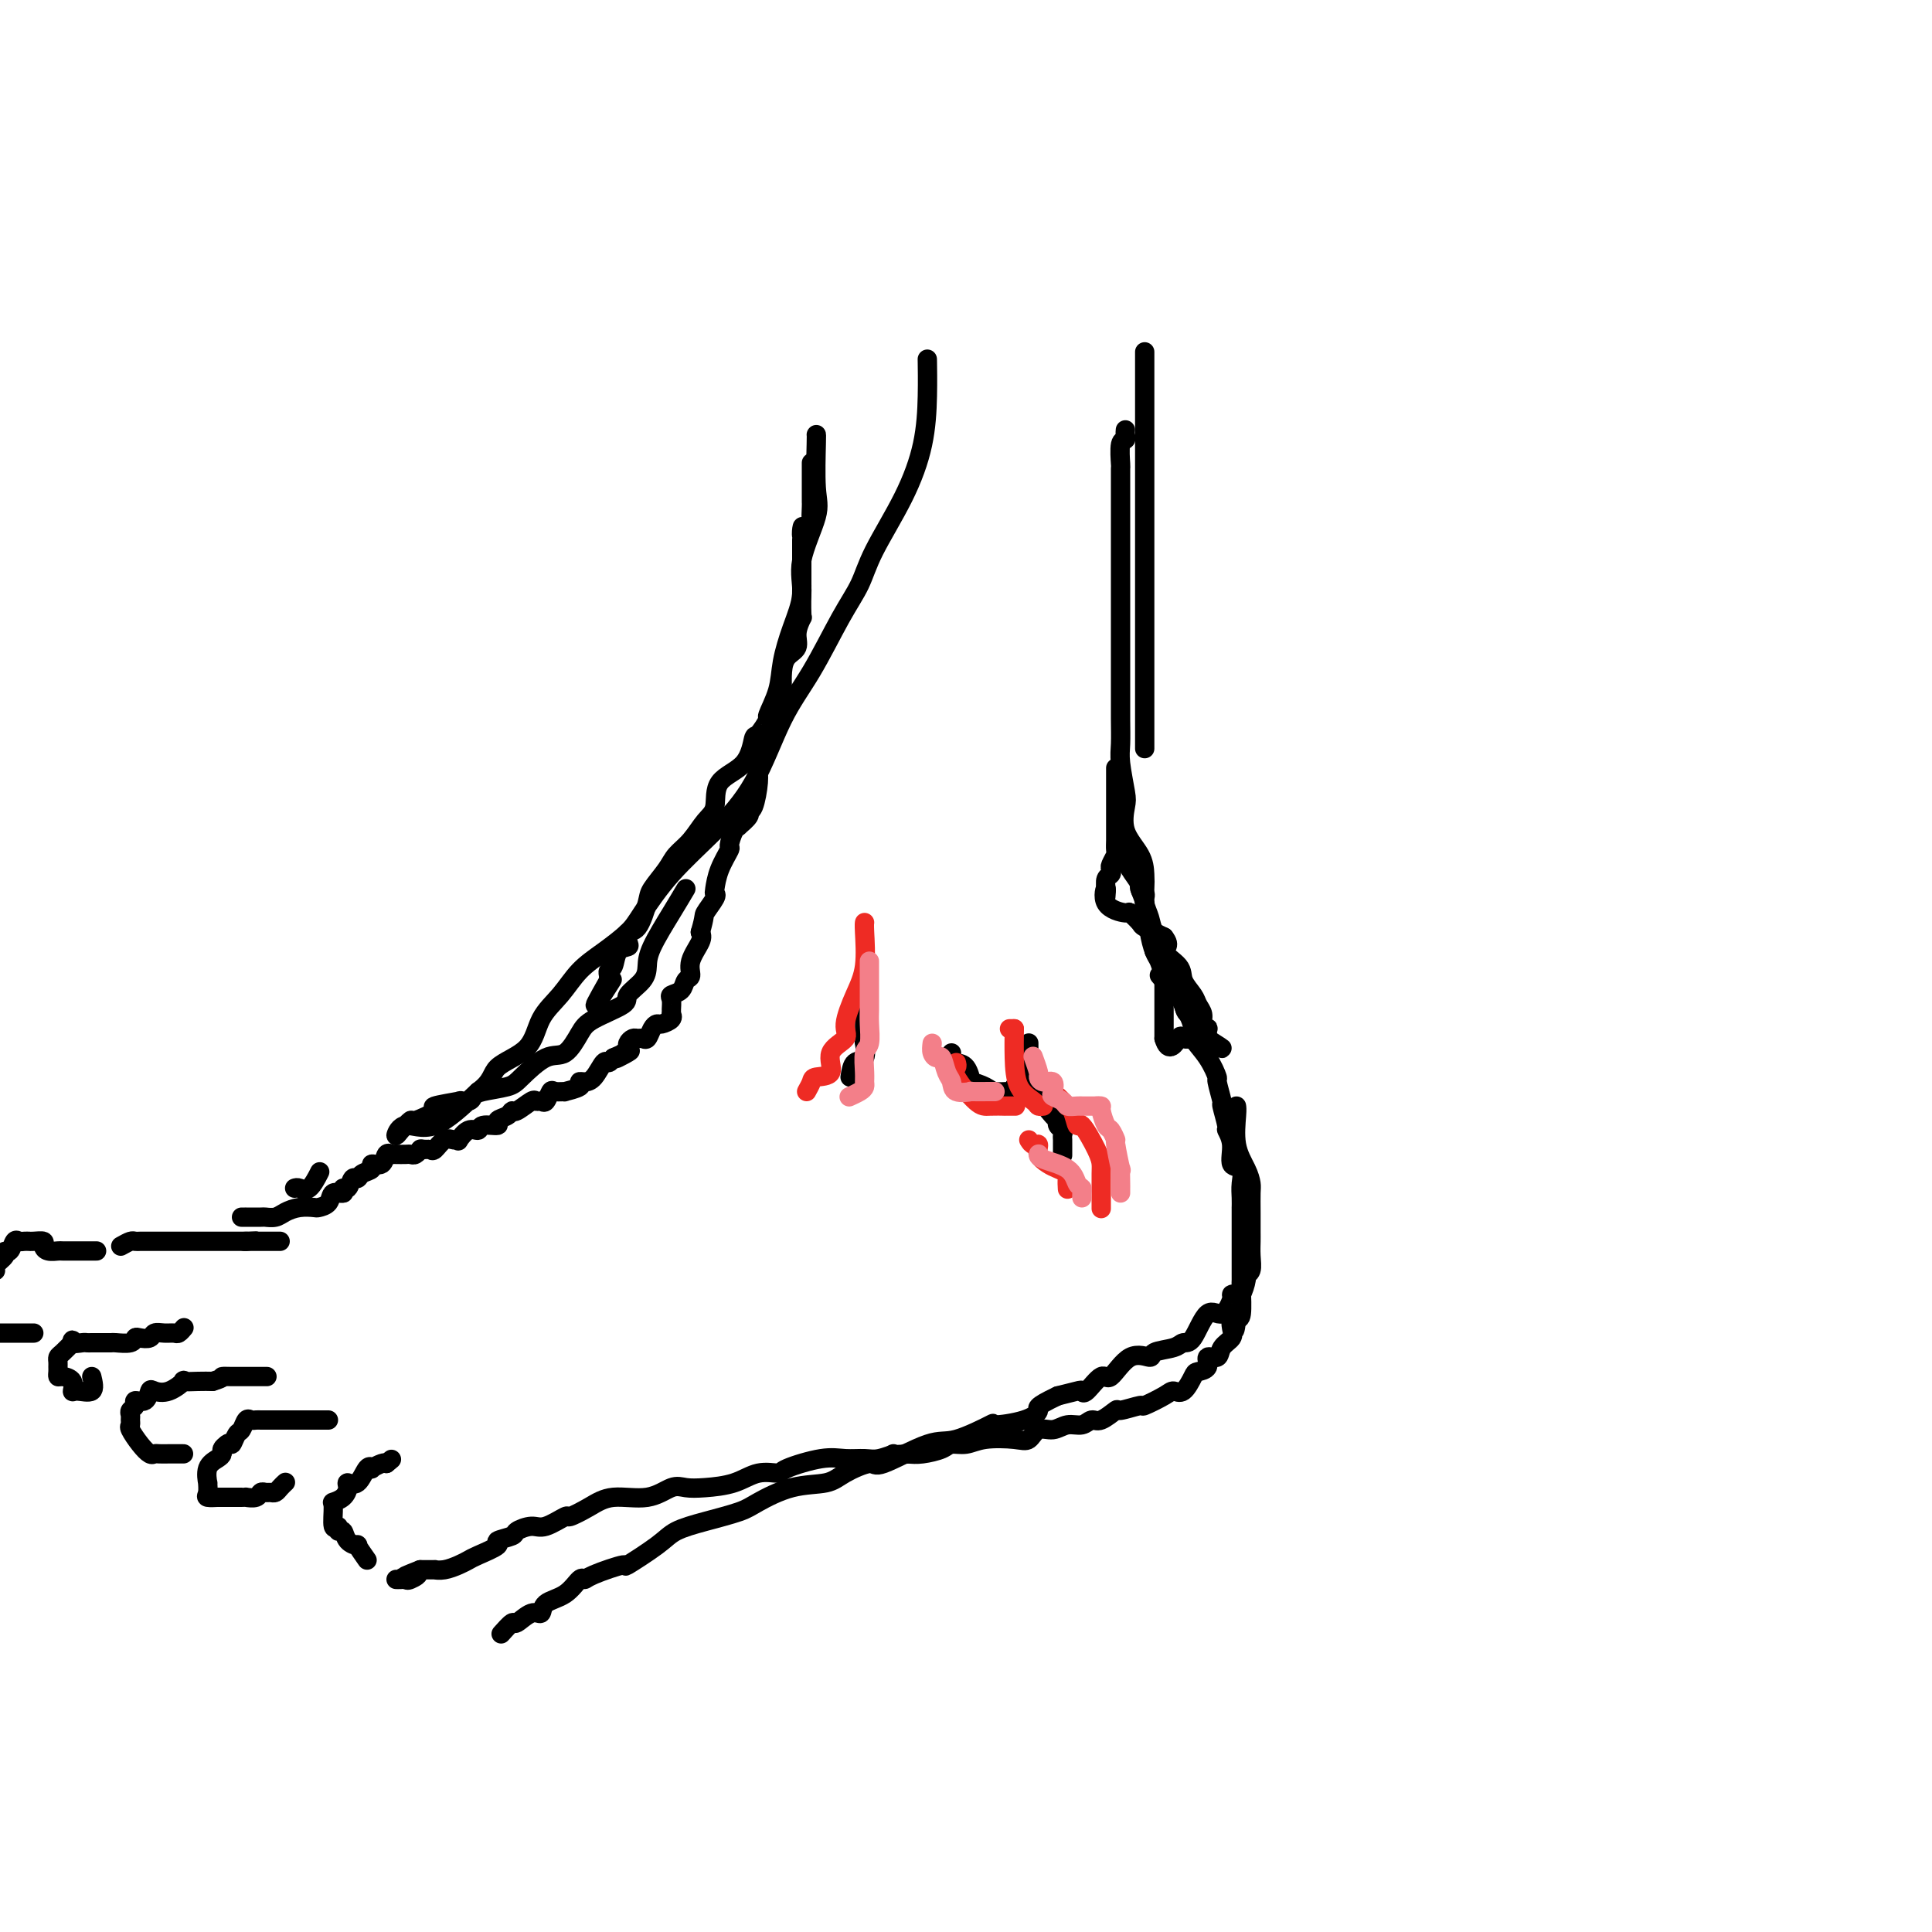 <svg viewBox='0 0 400 400' version='1.1' xmlns='http://www.w3.org/2000/svg' xmlns:xlink='http://www.w3.org/1999/xlink'><g fill='none' stroke='#000000' stroke-width='4' stroke-linecap='round' stroke-linejoin='round'><path d='M233,89c-0.030,0.308 -0.061,0.616 0,1c0.061,0.384 0.212,0.844 0,1c-0.212,0.156 -0.789,0.007 -1,1c-0.211,0.993 -0.057,3.126 0,4c0.057,0.874 0.015,0.488 0,1c-0.015,0.512 -0.004,1.920 0,3c0.004,1.080 0.001,1.831 0,3c-0.001,1.169 -0.000,2.756 0,4c0.000,1.244 0.000,2.146 0,3c-0.000,0.854 -0.000,1.659 0,4c0.000,2.341 0.000,6.219 0,8c-0.000,1.781 0.000,1.465 0,2c-0.000,0.535 -0.000,1.919 0,4c0.000,2.081 0.000,4.857 0,7c-0.000,2.143 -0.001,3.652 0,5c0.001,1.348 0.004,2.536 0,4c-0.004,1.464 -0.014,3.205 0,5c0.014,1.795 0.054,3.644 0,5c-0.054,1.356 -0.200,2.217 0,4c0.200,1.783 0.747,4.487 1,6c0.253,1.513 0.212,1.836 0,3c-0.212,1.164 -0.593,3.168 0,5c0.593,1.832 2.162,3.491 3,5c0.838,1.509 0.944,2.869 1,4c0.056,1.131 0.061,2.034 0,3c-0.061,0.966 -0.188,1.997 0,3c0.188,1.003 0.689,1.980 1,3c0.311,1.020 0.430,2.082 1,3c0.570,0.918 1.591,1.691 2,3c0.409,1.309 0.204,3.155 0,5'/><path d='M241,201c1.735,6.823 1.573,2.379 2,2c0.427,-0.379 1.444,3.307 2,5c0.556,1.693 0.650,1.393 1,2c0.350,0.607 0.954,2.120 1,3c0.046,0.880 -0.467,1.127 0,2c0.467,0.873 1.914,2.374 3,4c1.086,1.626 1.812,3.379 2,4c0.188,0.621 -0.161,0.112 0,1c0.161,0.888 0.832,3.174 1,4c0.168,0.826 -0.167,0.194 0,1c0.167,0.806 0.837,3.051 1,4c0.163,0.949 -0.181,0.603 0,1c0.181,0.397 0.886,1.537 1,3c0.114,1.463 -0.362,3.247 0,4c0.362,0.753 1.561,0.473 2,1c0.439,0.527 0.118,1.860 0,3c-0.118,1.140 -0.032,2.088 0,3c0.032,0.912 0.008,1.790 0,2c-0.008,0.210 -0.002,-0.247 0,0c0.002,0.247 0.001,1.200 0,2c-0.001,0.800 -0.000,1.449 0,2c0.000,0.551 0.000,1.006 0,2c-0.000,0.994 0.000,2.528 0,3c-0.000,0.472 -0.000,-0.120 0,0c0.000,0.120 0.001,0.950 0,2c-0.001,1.050 -0.003,2.320 0,3c0.003,0.680 0.011,0.770 0,1c-0.011,0.230 -0.041,0.600 0,2c0.041,1.400 0.155,3.828 0,5c-0.155,1.172 -0.577,1.086 -1,1'/><path d='M256,273c-0.373,4.524 -0.805,1.833 -1,1c-0.195,-0.833 -0.151,0.192 0,1c0.151,0.808 0.410,1.400 0,2c-0.410,0.600 -1.490,1.208 -2,2c-0.510,0.792 -0.450,1.768 -1,2c-0.550,0.232 -1.708,-0.280 -2,0c-0.292,0.280 0.283,1.353 0,2c-0.283,0.647 -1.424,0.869 -2,1c-0.576,0.131 -0.586,0.173 -1,1c-0.414,0.827 -1.231,2.441 -2,3c-0.769,0.559 -1.489,0.063 -2,0c-0.511,-0.063 -0.814,0.307 -2,1c-1.186,0.693 -3.256,1.710 -4,2c-0.744,0.290 -0.163,-0.148 -1,0c-0.837,0.148 -3.091,0.881 -4,1c-0.909,0.119 -0.473,-0.376 -1,0c-0.527,0.376 -2.017,1.622 -3,2c-0.983,0.378 -1.460,-0.111 -2,0c-0.540,0.111 -1.142,0.822 -2,1c-0.858,0.178 -1.973,-0.176 -3,0c-1.027,0.176 -1.965,0.883 -3,1c-1.035,0.117 -2.167,-0.357 -3,0c-0.833,0.357 -1.368,1.545 -2,2c-0.632,0.455 -1.361,0.177 -3,0c-1.639,-0.177 -4.189,-0.254 -6,0c-1.811,0.254 -2.883,0.839 -4,1c-1.117,0.161 -2.279,-0.101 -3,0c-0.721,0.101 -1.002,0.566 -2,1c-0.998,0.434 -2.714,0.838 -4,1c-1.286,0.162 -2.143,0.081 -3,0'/><path d='M188,301c-4.400,0.403 -2.900,-0.090 -3,0c-0.100,0.090 -1.799,0.763 -3,1c-1.201,0.237 -1.902,0.040 -3,0c-1.098,-0.040 -2.593,0.079 -4,0c-1.407,-0.079 -2.727,-0.354 -5,0c-2.273,0.354 -5.500,1.338 -7,2c-1.500,0.662 -1.273,1.001 -2,1c-0.727,-0.001 -2.409,-0.342 -4,0c-1.591,0.342 -3.090,1.368 -5,2c-1.910,0.632 -4.229,0.872 -6,1c-1.771,0.128 -2.993,0.145 -4,0c-1.007,-0.145 -1.798,-0.451 -3,0c-1.202,0.451 -2.816,1.660 -5,2c-2.184,0.340 -4.938,-0.188 -7,0c-2.062,0.188 -3.433,1.093 -5,2c-1.567,0.907 -3.331,1.815 -4,2c-0.669,0.185 -0.243,-0.354 -1,0c-0.757,0.354 -2.699,1.601 -4,2c-1.301,0.399 -1.963,-0.049 -3,0c-1.037,0.049 -2.449,0.594 -3,1c-0.551,0.406 -0.241,0.672 -1,1c-0.759,0.328 -2.587,0.718 -3,1c-0.413,0.282 0.588,0.458 0,1c-0.588,0.542 -2.764,1.452 -4,2c-1.236,0.548 -1.531,0.735 -2,1c-0.469,0.265 -1.113,0.607 -2,1c-0.887,0.393 -2.017,0.837 -3,1c-0.983,0.163 -1.820,0.044 -2,0c-0.180,-0.044 0.298,-0.012 0,0c-0.298,0.012 -1.371,0.003 -2,0c-0.629,-0.003 -0.815,-0.002 -1,0'/><path d='M87,325c-6.367,2.486 -2.284,1.202 -1,1c1.284,-0.202 -0.231,0.678 -1,1c-0.769,0.322 -0.794,0.086 -1,0c-0.206,-0.086 -0.594,-0.023 -1,0c-0.406,0.023 -0.830,0.007 -1,0c-0.170,-0.007 -0.085,-0.003 0,0'/><path d='M76,323c-0.900,-1.281 -1.800,-2.563 -2,-3c-0.200,-0.437 0.301,-0.031 0,0c-0.301,0.031 -1.405,-0.314 -2,-1c-0.595,-0.686 -0.681,-1.715 -1,-2c-0.319,-0.285 -0.872,0.173 -1,0c-0.128,-0.173 0.168,-0.977 0,-1c-0.168,-0.023 -0.801,0.734 -1,0c-0.199,-0.734 0.036,-2.958 0,-4c-0.036,-1.042 -0.344,-0.903 0,-1c0.344,-0.097 1.338,-0.429 2,-1c0.662,-0.571 0.991,-1.379 1,-2c0.009,-0.621 -0.301,-1.055 0,-1c0.301,0.055 1.212,0.600 2,0c0.788,-0.600 1.454,-2.343 2,-3c0.546,-0.657 0.971,-0.228 1,0c0.029,0.228 -0.338,0.254 0,0c0.338,-0.254 1.382,-0.787 2,-1c0.618,-0.213 0.809,-0.107 1,0'/><path d='M80,303c1.833,-1.500 0.917,-0.750 0,0'/><path d='M59,307c0.089,-0.083 0.179,-0.165 0,0c-0.179,0.165 -0.626,0.579 -1,1c-0.374,0.421 -0.676,0.849 -1,1c-0.324,0.151 -0.669,0.026 -1,0c-0.331,-0.026 -0.648,0.045 -1,0c-0.352,-0.045 -0.738,-0.208 -1,0c-0.262,0.208 -0.399,0.788 -1,1c-0.601,0.212 -1.668,0.057 -2,0c-0.332,-0.057 0.069,-0.015 0,0c-0.069,0.015 -0.609,0.004 -1,0c-0.391,-0.004 -0.635,-0.001 -1,0c-0.365,0.001 -0.852,0.000 -1,0c-0.148,-0.000 0.044,0.000 0,0c-0.044,-0.000 -0.323,-0.002 -1,0c-0.677,0.002 -1.751,0.006 -2,0c-0.249,-0.006 0.326,-0.024 0,0c-0.326,0.024 -1.553,0.088 -2,0c-0.447,-0.088 -0.113,-0.328 0,-1c0.113,-0.672 0.006,-1.777 0,-2c-0.006,-0.223 0.089,0.435 0,0c-0.089,-0.435 -0.361,-1.962 0,-3c0.361,-1.038 1.354,-1.588 2,-2c0.646,-0.412 0.943,-0.688 1,-1c0.057,-0.312 -0.127,-0.661 0,-1c0.127,-0.339 0.563,-0.670 1,-1'/><path d='M47,299c0.797,-0.660 0.791,0.191 1,0c0.209,-0.191 0.633,-1.424 1,-2c0.367,-0.576 0.676,-0.494 1,-1c0.324,-0.506 0.662,-1.600 1,-2c0.338,-0.400 0.675,-0.107 1,0c0.325,0.107 0.638,0.029 1,0c0.362,-0.029 0.772,-0.008 1,0c0.228,0.008 0.273,0.002 1,0c0.727,-0.002 2.135,-0.001 3,0c0.865,0.001 1.188,0.000 2,0c0.812,-0.000 2.113,-0.000 3,0c0.887,0.000 1.362,0.000 2,0c0.638,-0.000 1.441,-0.000 2,0c0.559,0.000 0.874,0.000 1,0c0.126,-0.000 0.063,-0.000 0,0'/><path d='M38,301c-0.250,0.001 -0.500,0.001 -1,0c-0.500,-0.001 -1.250,-0.005 -2,0c-0.750,0.005 -1.501,0.019 -2,0c-0.499,-0.019 -0.747,-0.071 -1,0c-0.253,0.071 -0.513,0.265 -1,0c-0.487,-0.265 -1.202,-0.988 -2,-2c-0.798,-1.012 -1.679,-2.313 -2,-3c-0.321,-0.687 -0.082,-0.761 0,-1c0.082,-0.239 0.006,-0.643 0,-1c-0.006,-0.357 0.058,-0.668 0,-1c-0.058,-0.332 -0.236,-0.685 0,-1c0.236,-0.315 0.888,-0.593 1,-1c0.112,-0.407 -0.316,-0.944 0,-1c0.316,-0.056 1.375,0.370 2,0c0.625,-0.370 0.816,-1.535 1,-2c0.184,-0.465 0.359,-0.230 1,0c0.641,0.230 1.746,0.454 3,0c1.254,-0.454 2.656,-1.586 3,-2c0.344,-0.414 -0.369,-0.112 0,0c0.369,0.112 1.820,0.032 3,0c1.180,-0.032 2.090,-0.016 3,0'/><path d='M44,286c2.820,-0.845 1.870,-0.959 2,-1c0.130,-0.041 1.338,-0.011 2,0c0.662,0.011 0.776,0.003 1,0c0.224,-0.003 0.557,-0.001 1,0c0.443,0.001 0.995,0.000 2,0c1.005,-0.000 2.463,-0.000 3,0c0.537,0.000 0.153,0.000 0,0c-0.153,-0.000 -0.077,-0.000 0,0'/><path d='M19,285c0.306,1.282 0.611,2.564 0,3c-0.611,0.436 -2.139,0.027 -3,0c-0.861,-0.027 -1.054,0.330 -1,0c0.054,-0.330 0.354,-1.345 0,-2c-0.354,-0.655 -1.363,-0.949 -2,-1c-0.637,-0.051 -0.903,0.141 -1,0c-0.097,-0.141 -0.024,-0.614 0,-1c0.024,-0.386 -0.000,-0.685 0,-1c0.000,-0.315 0.025,-0.645 0,-1c-0.025,-0.355 -0.099,-0.734 0,-1c0.099,-0.266 0.373,-0.418 1,-1c0.627,-0.582 1.608,-1.595 2,-2c0.392,-0.405 0.196,-0.203 0,0'/><path d='M15,278c0.202,-1.083 -0.294,-0.290 0,0c0.294,0.290 1.378,0.078 2,0c0.622,-0.078 0.780,-0.021 1,0c0.220,0.021 0.500,0.007 1,0c0.500,-0.007 1.219,-0.005 2,0c0.781,0.005 1.623,0.015 2,0c0.377,-0.015 0.290,-0.056 1,0c0.710,0.056 2.217,0.207 3,0c0.783,-0.207 0.843,-0.773 1,-1c0.157,-0.227 0.413,-0.114 1,0c0.587,0.114 1.505,0.228 2,0c0.495,-0.228 0.567,-0.797 1,-1c0.433,-0.203 1.226,-0.041 2,0c0.774,0.041 1.527,-0.041 2,0c0.473,0.041 0.666,0.203 1,0c0.334,-0.203 0.810,-0.772 1,-1c0.190,-0.228 0.095,-0.114 0,0'/><path d='M7,276c-0.439,0.000 -0.878,0.000 -1,0c-0.122,0.000 0.073,0.000 0,0c-0.073,0.000 -0.415,0.000 -1,0c-0.585,0.000 -1.414,0.000 -2,0c-0.586,0.000 -0.930,0.000 -1,0c-0.070,0.000 0.133,0.000 0,0c-0.133,-0.000 -0.603,0.000 -1,0c-0.397,0.000 -0.722,0.000 -1,0c-0.278,0.000 -0.508,0.000 -1,0c-0.492,0.000 -1.246,0.000 -2,0'/><path d='M-1,263c0.062,0.062 0.125,0.124 0,0c-0.125,-0.124 -0.437,-0.433 0,-1c0.437,-0.567 1.623,-1.392 2,-2c0.377,-0.608 -0.054,-1.000 0,-1c0.054,0.000 0.593,0.392 1,0c0.407,-0.392 0.683,-1.569 1,-2c0.317,-0.431 0.675,-0.115 1,0c0.325,0.115 0.617,0.030 1,0c0.383,-0.030 0.859,-0.005 1,0c0.141,0.005 -0.051,-0.009 0,0c0.051,0.009 0.347,0.041 1,0c0.653,-0.041 1.665,-0.155 2,0c0.335,0.155 -0.007,0.577 0,1c0.007,0.423 0.364,0.845 1,1c0.636,0.155 1.550,0.041 2,0c0.450,-0.041 0.435,-0.011 1,0c0.565,0.011 1.711,0.003 2,0c0.289,-0.003 -0.277,-0.001 0,0c0.277,0.001 1.397,0.000 2,0c0.603,-0.000 0.687,-0.000 1,0c0.313,0.000 0.853,0.000 1,0c0.147,-0.000 -0.101,-0.000 0,0c0.101,0.000 0.550,0.000 1,0'/><path d='M25,258c0.758,-0.423 1.515,-0.845 2,-1c0.485,-0.155 0.697,-0.041 1,0c0.303,0.041 0.697,0.011 1,0c0.303,-0.011 0.513,-0.003 1,0c0.487,0.003 1.249,0.001 2,0c0.751,-0.001 1.490,-0.000 2,0c0.510,0.000 0.790,0.000 1,0c0.210,-0.000 0.351,-0.000 1,0c0.649,0.000 1.807,0.000 2,0c0.193,-0.000 -0.578,-0.000 0,0c0.578,0.000 2.504,0.000 3,0c0.496,-0.000 -0.439,-0.000 0,0c0.439,0.000 2.250,0.000 3,0c0.750,-0.000 0.438,-0.000 1,0c0.562,0.000 1.997,0.000 3,0c1.003,-0.000 1.572,-0.000 2,0c0.428,0.000 0.714,0.000 1,0'/><path d='M51,257c3.989,-0.155 0.962,-0.041 0,0c-0.962,0.041 0.141,0.011 1,0c0.859,-0.011 1.474,-0.003 2,0c0.526,0.003 0.964,0.001 1,0c0.036,-0.001 -0.331,-0.000 0,0c0.331,0.000 1.358,0.000 2,0c0.642,-0.000 0.898,-0.000 1,0c0.102,0.000 0.051,0.000 0,0'/><path d='M71,247c0.111,0.000 0.222,0.000 0,0c-0.222,0.000 -0.778,0.000 -1,0c-0.222,0.000 -0.111,0.000 0,0'/><path d='M61,246c0.256,-0.089 0.512,-0.179 1,0c0.488,0.179 1.208,0.625 2,0c0.792,-0.625 1.655,-2.321 2,-3c0.345,-0.679 0.173,-0.339 0,0'/><path d='M50,252c0.509,0.000 1.018,0.001 1,0c-0.018,-0.001 -0.564,-0.003 0,0c0.564,0.003 2.236,0.011 3,0c0.764,-0.011 0.618,-0.042 1,0c0.382,0.042 1.291,0.155 2,0c0.709,-0.155 1.216,-0.579 2,-1c0.784,-0.421 1.844,-0.839 3,-1c1.156,-0.161 2.409,-0.066 3,0c0.591,0.066 0.522,0.105 1,0c0.478,-0.105 1.504,-0.352 2,-1c0.496,-0.648 0.461,-1.698 1,-2c0.539,-0.302 1.650,0.144 2,0c0.350,-0.144 -0.062,-0.879 0,-1c0.062,-0.121 0.599,0.371 1,0c0.401,-0.371 0.666,-1.606 1,-2c0.334,-0.394 0.737,0.054 1,0c0.263,-0.054 0.385,-0.611 1,-1c0.615,-0.389 1.724,-0.612 2,-1c0.276,-0.388 -0.280,-0.941 0,-1c0.280,-0.059 1.398,0.377 2,0c0.602,-0.377 0.690,-1.565 1,-2c0.310,-0.435 0.843,-0.117 1,0c0.157,0.117 -0.060,0.032 0,0c0.060,-0.032 0.398,-0.012 1,0c0.602,0.012 1.468,0.017 2,0c0.532,-0.017 0.730,-0.056 1,0c0.270,0.056 0.611,0.207 1,0c0.389,-0.207 0.825,-0.774 1,-1c0.175,-0.226 0.087,-0.113 0,0'/><path d='M87,238c1.258,-0.146 0.904,-0.011 1,0c0.096,0.011 0.643,-0.103 1,0c0.357,0.103 0.525,0.422 1,0c0.475,-0.422 1.257,-1.585 2,-2c0.743,-0.415 1.446,-0.082 2,0c0.554,0.082 0.958,-0.087 1,0c0.042,0.087 -0.278,0.431 0,0c0.278,-0.431 1.155,-1.635 2,-2c0.845,-0.365 1.659,0.110 2,0c0.341,-0.110 0.210,-0.804 1,-1c0.790,-0.196 2.500,0.107 3,0c0.500,-0.107 -0.209,-0.625 0,-1c0.209,-0.375 1.337,-0.608 2,-1c0.663,-0.392 0.860,-0.943 1,-1c0.140,-0.057 0.222,0.379 1,0c0.778,-0.379 2.250,-1.573 3,-2c0.750,-0.427 0.777,-0.086 1,0c0.223,0.086 0.643,-0.082 1,0c0.357,0.082 0.653,0.415 1,0c0.347,-0.415 0.745,-1.578 1,-2c0.255,-0.422 0.365,-0.103 1,0c0.635,0.103 1.794,-0.011 2,0c0.206,0.011 -0.542,0.146 0,0c0.542,-0.146 2.372,-0.572 3,-1c0.628,-0.428 0.052,-0.856 0,-1c-0.052,-0.144 0.420,-0.003 1,0c0.580,0.003 1.269,-0.133 2,-1c0.731,-0.867 1.505,-2.464 2,-3c0.495,-0.536 0.713,-0.010 1,0c0.287,0.010 0.644,-0.495 1,-1'/><path d='M127,219c6.371,-2.892 2.299,-0.621 1,0c-1.299,0.621 0.177,-0.408 1,-1c0.823,-0.592 0.994,-0.748 1,-1c0.006,-0.252 -0.153,-0.602 0,-1c0.153,-0.398 0.618,-0.845 1,-1c0.382,-0.155 0.680,-0.017 1,0c0.320,0.017 0.662,-0.086 1,0c0.338,0.086 0.673,0.360 1,0c0.327,-0.360 0.648,-1.354 1,-2c0.352,-0.646 0.735,-0.943 1,-1c0.265,-0.057 0.411,0.126 1,0c0.589,-0.126 1.623,-0.562 2,-1c0.377,-0.438 0.099,-0.877 0,-1c-0.099,-0.123 -0.020,0.070 0,0c0.020,-0.070 -0.020,-0.404 0,-1c0.020,-0.596 0.101,-1.454 0,-2c-0.101,-0.546 -0.383,-0.781 0,-1c0.383,-0.219 1.430,-0.422 2,-1c0.570,-0.578 0.661,-1.531 1,-2c0.339,-0.469 0.926,-0.456 1,-1c0.074,-0.544 -0.365,-1.647 0,-3c0.365,-1.353 1.533,-2.958 2,-4c0.467,-1.042 0.234,-1.521 0,-2'/><path d='M145,193c1.034,-3.524 0.618,-3.334 1,-4c0.382,-0.666 1.560,-2.190 2,-3c0.440,-0.810 0.142,-0.908 0,-1c-0.142,-0.092 -0.126,-0.178 0,-1c0.126,-0.822 0.364,-2.378 1,-4c0.636,-1.622 1.671,-3.308 2,-4c0.329,-0.692 -0.048,-0.388 0,-1c0.048,-0.612 0.520,-2.140 1,-3c0.480,-0.860 0.969,-1.053 1,-1c0.031,0.053 -0.394,0.352 0,0c0.394,-0.352 1.608,-1.353 2,-2c0.392,-0.647 -0.037,-0.939 0,-1c0.037,-0.061 0.538,0.108 1,-1c0.462,-1.108 0.883,-3.493 1,-5c0.117,-1.507 -0.070,-2.135 0,-3c0.070,-0.865 0.397,-1.967 1,-3c0.603,-1.033 1.482,-1.998 2,-3c0.518,-1.002 0.676,-2.040 1,-3c0.324,-0.960 0.812,-1.842 1,-3c0.188,-1.158 0.074,-2.592 0,-4c-0.074,-1.408 -0.107,-2.792 0,-4c0.107,-1.208 0.354,-2.242 1,-3c0.646,-0.758 1.690,-1.241 2,-2c0.310,-0.759 -0.113,-1.795 0,-3c0.113,-1.205 0.762,-2.579 1,-3c0.238,-0.421 0.064,0.112 0,-1c-0.064,-1.112 -0.017,-3.870 0,-5c0.017,-1.130 0.005,-0.633 0,-1c-0.005,-0.367 -0.001,-1.599 0,-3c0.001,-1.401 0.000,-2.972 0,-4c-0.000,-1.028 -0.000,-1.514 0,-2'/><path d='M166,112c0.497,-5.524 -0.259,-1.833 0,-1c0.259,0.833 1.534,-1.191 2,-2c0.466,-0.809 0.125,-0.404 0,-1c-0.125,-0.596 -0.033,-2.192 0,-3c0.033,-0.808 0.009,-0.829 0,-1c-0.009,-0.171 -0.002,-0.492 0,-1c0.002,-0.508 0.001,-1.201 0,-2c-0.001,-0.799 -0.000,-1.703 0,-2c0.000,-0.297 0.000,0.013 0,0c-0.000,-0.013 -0.000,-0.350 0,-1c0.000,-0.650 0.000,-1.614 0,-2c-0.000,-0.386 -0.000,-0.193 0,0'/><path d='M213,216c0.000,-0.046 0.000,-0.093 0,0c-0.000,0.093 -0.001,0.324 0,1c0.001,0.676 0.003,1.795 0,2c-0.003,0.205 -0.010,-0.505 0,0c0.010,0.505 0.038,2.226 0,3c-0.038,0.774 -0.144,0.600 0,1c0.144,0.400 0.536,1.374 1,2c0.464,0.626 0.999,0.903 1,1c0.001,0.097 -0.532,0.015 0,1c0.532,0.985 2.128,3.037 3,4c0.872,0.963 1.018,0.836 1,1c-0.018,0.164 -0.201,0.620 0,1c0.201,0.380 0.786,0.684 1,1c0.214,0.316 0.057,0.646 0,1c-0.057,0.354 -0.015,0.734 0,1c0.015,0.266 0.004,0.418 0,1c-0.004,0.582 -0.001,1.595 0,2c0.001,0.405 0.001,0.203 0,0'/><path d='M176,223c0.196,-1.248 0.392,-2.496 1,-3c0.608,-0.504 1.627,-0.263 2,-1c0.373,-0.737 0.100,-2.453 0,-3c-0.100,-0.547 -0.027,0.075 0,0c0.027,-0.075 0.007,-0.847 0,-1c-0.007,-0.153 -0.002,0.312 0,0c0.002,-0.312 0.001,-1.402 0,-2c-0.001,-0.598 -0.000,-0.703 0,-1c0.000,-0.297 0.000,-0.784 0,-1c-0.000,-0.216 -0.000,-0.161 0,-1c0.000,-0.839 0.000,-2.572 0,-4c-0.000,-1.428 -0.000,-2.551 0,-3c0.000,-0.449 0.000,-0.225 0,0'/><path d='M210,225c0.032,0.428 0.064,0.856 0,1c-0.064,0.144 -0.223,0.003 -1,0c-0.777,-0.003 -2.172,0.132 -3,0c-0.828,-0.132 -1.090,-0.532 -2,-1c-0.910,-0.468 -2.468,-1.004 -3,-1c-0.532,0.004 -0.037,0.547 0,0c0.037,-0.547 -0.382,-2.185 -1,-3c-0.618,-0.815 -1.434,-0.806 -2,-1c-0.566,-0.194 -0.883,-0.591 -1,-1c-0.117,-0.409 -0.033,-0.831 0,-1c0.033,-0.169 0.017,-0.084 0,0'/></g>
<g fill='none' stroke='#EE2B24' stroke-width='4' stroke-linecap='round' stroke-linejoin='round'><path d='M210,213c-0.417,0.000 -0.833,0.000 -1,0c-0.167,0.000 -0.083,0.000 0,0'/><path d='M210,213c-0.028,1.939 -0.056,3.879 0,6c0.056,2.121 0.197,4.425 1,6c0.803,1.575 2.267,2.422 3,3c0.733,0.578 0.736,0.886 1,1c0.264,0.114 0.790,0.032 1,0c0.210,-0.032 0.105,-0.016 0,0'/><path d='M198,220c0.104,0.340 0.208,0.679 0,1c-0.208,0.321 -0.727,0.622 0,2c0.727,1.378 2.700,3.833 4,5c1.300,1.167 1.929,1.045 3,1c1.071,-0.045 2.586,-0.012 3,0c0.414,0.012 -0.273,0.003 0,0c0.273,-0.003 1.507,-0.001 2,0c0.493,0.001 0.247,0.000 0,0'/><path d='M167,226c0.407,-0.735 0.814,-1.471 1,-2c0.186,-0.529 0.150,-0.852 1,-1c0.850,-0.148 2.587,-0.121 3,-1c0.413,-0.879 -0.498,-2.665 0,-4c0.498,-1.335 2.407,-2.221 3,-3c0.593,-0.779 -0.128,-1.452 0,-3c0.128,-1.548 1.106,-3.970 2,-6c0.894,-2.030 1.703,-3.668 2,-6c0.297,-2.332 0.080,-5.359 0,-7c-0.080,-1.641 -0.023,-1.898 0,-2c0.023,-0.102 0.011,-0.051 0,0'/><path d='M213,236c0.296,0.469 0.593,0.937 1,1c0.407,0.063 0.926,-0.281 1,0c0.074,0.281 -0.295,1.187 0,2c0.295,0.813 1.256,1.532 2,2c0.744,0.468 1.271,0.686 2,1c0.729,0.314 1.659,0.723 2,1c0.341,0.277 0.092,0.421 0,1c-0.092,0.579 -0.026,1.594 0,2c0.026,0.406 0.013,0.203 0,0'/><path d='M219,227c0.868,0.849 1.736,1.698 2,2c0.264,0.302 -0.077,0.059 0,0c0.077,-0.059 0.571,0.068 1,1c0.429,0.932 0.795,2.671 1,3c0.205,0.329 0.251,-0.751 1,0c0.749,0.751 2.201,3.333 3,5c0.799,1.667 0.946,2.419 1,3c0.054,0.581 0.014,0.991 0,2c-0.014,1.009 -0.004,2.618 0,4c0.004,1.382 0.001,2.538 0,3c-0.001,0.462 -0.001,0.231 0,0'/></g>
<g fill='none' stroke='#F37F89' stroke-width='4' stroke-linecap='round' stroke-linejoin='round'><path d='M214,219c0.031,0.085 0.063,0.171 0,0c-0.063,-0.171 -0.220,-0.598 0,0c0.220,0.598 0.816,2.219 1,3c0.184,0.781 -0.044,0.720 0,1c0.044,0.280 0.358,0.901 1,1c0.642,0.099 1.610,-0.323 2,0c0.390,0.323 0.202,1.393 0,2c-0.202,0.607 -0.417,0.751 0,1c0.417,0.249 1.468,0.603 2,1c0.532,0.397 0.546,0.839 1,1c0.454,0.161 1.348,0.043 2,0c0.652,-0.043 1.061,-0.012 1,0c-0.061,0.012 -0.593,0.003 0,0c0.593,-0.003 2.312,-0.001 3,0c0.688,0.001 0.344,0.000 0,0'/><path d='M227,229c0.447,-0.026 0.894,-0.052 1,0c0.106,0.052 -0.130,0.180 0,1c0.130,0.820 0.627,2.330 1,3c0.373,0.670 0.622,0.499 1,1c0.378,0.501 0.886,1.676 1,2c0.114,0.324 -0.166,-0.201 0,1c0.166,1.201 0.776,4.129 1,5c0.224,0.871 0.060,-0.316 0,0c-0.060,0.316 -0.016,2.136 0,3c0.016,0.864 0.004,0.771 0,1c-0.004,0.229 -0.001,0.780 0,1c0.001,0.220 0.001,0.110 0,0'/><path d='M215,239c-0.007,0.020 -0.013,0.040 0,0c0.013,-0.040 0.046,-0.141 0,0c-0.046,0.141 -0.170,0.524 1,1c1.170,0.476 3.634,1.045 5,2c1.366,0.955 1.634,2.294 2,3c0.366,0.706 0.830,0.777 1,1c0.170,0.223 0.046,0.599 0,1c-0.046,0.401 -0.013,0.829 0,1c0.013,0.171 0.007,0.086 0,0'/><path d='M193,216c-0.089,0.711 -0.178,1.422 0,2c0.178,0.578 0.623,1.024 1,1c0.377,-0.024 0.688,-0.518 1,0c0.312,0.518 0.626,2.048 1,3c0.374,0.952 0.808,1.327 1,2c0.192,0.673 0.143,1.644 1,2c0.857,0.356 2.622,0.095 3,0c0.378,-0.095 -0.631,-0.026 0,0c0.631,0.026 2.901,0.007 4,0c1.099,-0.007 1.028,-0.002 1,0c-0.028,0.002 -0.014,0.001 0,0'/><path d='M180,199c0.001,0.497 0.001,0.995 0,2c-0.001,1.005 -0.004,2.518 0,4c0.004,1.482 0.015,2.932 0,4c-0.015,1.068 -0.057,1.753 0,3c0.057,1.247 0.212,3.055 0,4c-0.212,0.945 -0.791,1.026 -1,2c-0.209,0.974 -0.049,2.839 0,4c0.049,1.161 -0.012,1.618 0,2c0.012,0.382 0.096,0.690 0,1c-0.096,0.310 -0.372,0.622 -1,1c-0.628,0.378 -1.608,0.822 -2,1c-0.392,0.178 -0.196,0.089 0,0'/></g>
<g fill='none' stroke='#000000' stroke-width='4' stroke-linecap='round' stroke-linejoin='round'><path d='M239,193c0.022,1.178 0.044,2.356 0,3c-0.044,0.644 -0.155,0.754 0,1c0.155,0.246 0.578,0.630 1,1c0.422,0.370 0.845,0.728 1,1c0.155,0.272 0.041,0.459 0,1c-0.041,0.541 -0.011,1.435 0,2c0.011,0.565 0.003,0.802 0,1c-0.003,0.198 -0.001,0.357 0,1c0.001,0.643 0.000,1.769 0,2c-0.000,0.231 -0.000,-0.432 0,0c0.000,0.432 0.000,1.961 0,3c-0.000,1.039 -0.000,1.589 0,2c0.000,0.411 0.000,0.685 0,1c-0.000,0.315 -0.000,0.672 0,1c0.000,0.328 0.000,0.627 0,1c-0.000,0.373 -0.000,0.821 0,1c0.000,0.179 0.000,0.090 0,0'/><path d='M241,215c0.965,3.404 2.376,0.913 3,0c0.624,-0.913 0.461,-0.247 1,0c0.539,0.247 1.779,0.074 2,0c0.221,-0.074 -0.578,-0.051 0,0c0.578,0.051 2.533,0.128 3,0c0.467,-0.128 -0.554,-0.463 0,0c0.554,0.463 2.683,1.722 3,2c0.317,0.278 -1.180,-0.425 -2,-1c-0.820,-0.575 -0.965,-1.021 -1,-1c-0.035,0.021 0.039,0.510 0,0c-0.039,-0.510 -0.191,-2.018 -1,-3c-0.809,-0.982 -2.276,-1.438 -3,-2c-0.724,-0.562 -0.705,-1.231 -1,-2c-0.295,-0.769 -0.904,-1.639 -1,-2c-0.096,-0.361 0.320,-0.213 0,0c-0.320,0.213 -1.377,0.489 -2,0c-0.623,-0.489 -0.811,-1.745 -1,-3'/><path d='M241,203c-1.870,-2.149 -0.543,-0.522 0,0c0.543,0.522 0.304,-0.060 0,-1c-0.304,-0.940 -0.674,-2.239 -1,-3c-0.326,-0.761 -0.608,-0.983 -1,-2c-0.392,-1.017 -0.894,-2.830 -1,-4c-0.106,-1.170 0.184,-1.698 0,-2c-0.184,-0.302 -0.841,-0.379 -1,-1c-0.159,-0.621 0.182,-1.787 0,-3c-0.182,-1.213 -0.886,-2.474 -1,-3c-0.114,-0.526 0.362,-0.316 0,-1c-0.362,-0.684 -1.561,-2.260 -2,-3c-0.439,-0.740 -0.118,-0.643 0,-1c0.118,-0.357 0.032,-1.168 0,-2c-0.032,-0.832 -0.008,-1.686 0,-2c0.008,-0.314 0.002,-0.090 0,0c-0.002,0.090 -0.001,0.045 0,0'/><path d='M231,159c0.000,0.333 0.000,0.665 0,1c-0.000,0.335 -0.000,0.671 0,1c0.000,0.329 0.000,0.651 0,1c-0.000,0.349 -0.000,0.727 0,1c0.000,0.273 0.000,0.443 0,1c-0.000,0.557 -0.000,1.501 0,2c0.000,0.499 0.000,0.552 0,1c-0.000,0.448 -0.000,1.290 0,2c0.000,0.710 0.001,1.288 0,2c-0.001,0.712 -0.004,1.556 0,2c0.004,0.444 0.015,0.486 0,1c-0.015,0.514 -0.056,1.500 0,2c0.056,0.500 0.207,0.514 0,1c-0.207,0.486 -0.774,1.444 -1,2c-0.226,0.556 -0.113,0.710 0,1c0.113,0.290 0.226,0.717 0,1c-0.226,0.283 -0.792,0.422 -1,1c-0.208,0.578 -0.060,1.594 0,2c0.060,0.406 0.030,0.203 0,0'/><path d='M229,184c-0.246,3.720 0.137,0.520 0,0c-0.137,-0.520 -0.796,1.639 0,3c0.796,1.361 3.048,1.926 4,2c0.952,0.074 0.606,-0.341 1,0c0.394,0.341 1.529,1.438 2,2c0.471,0.562 0.277,0.589 1,1c0.723,0.411 2.361,1.205 4,2'/><path d='M241,194c1.683,2.082 -0.110,2.287 0,3c0.110,0.713 2.125,1.934 3,3c0.875,1.066 0.612,1.977 1,3c0.388,1.023 1.428,2.159 2,3c0.572,0.841 0.675,1.386 1,2c0.325,0.614 0.872,1.295 1,2c0.128,0.705 -0.162,1.432 0,2c0.162,0.568 0.775,0.975 1,1c0.225,0.025 0.060,-0.334 0,0c-0.060,0.334 -0.016,1.359 0,2c0.016,0.641 0.005,0.897 0,1c-0.005,0.103 -0.002,0.051 0,0'/><path d='M237,155c0.000,-0.183 0.000,-0.367 0,-1c0.000,-0.633 0.000,-1.717 0,-3c-0.000,-1.283 0.000,-2.766 0,-5c-0.000,-2.234 0.000,-5.220 0,-8c-0.000,-2.780 0.000,-5.353 0,-8c0.000,-2.647 0.000,-5.367 0,-8c-0.000,-2.633 0.000,-5.179 0,-7c0.000,-1.821 0.000,-2.916 0,-4c0.000,-1.084 0.000,-2.156 0,-5c0.000,-2.844 0.000,-7.461 0,-10c0.000,-2.539 0.000,-2.999 0,-5c0.000,-2.001 -0.000,-5.542 0,-8c0.000,-2.458 -0.000,-3.834 0,-5c0.000,-1.166 0.000,-2.122 0,-3c0.000,-0.878 0.000,-1.680 0,-2c-0.000,-0.320 0.000,-0.160 0,0'/><path d='M169,90c0.025,-0.053 0.051,-0.106 0,2c-0.051,2.106 -0.177,6.371 0,9c0.177,2.629 0.657,3.622 0,6c-0.657,2.378 -2.451,6.139 -3,9c-0.549,2.861 0.146,4.820 0,7c-0.146,2.180 -1.134,4.581 -2,7c-0.866,2.419 -1.612,4.856 -2,7c-0.388,2.144 -0.419,3.996 -1,6c-0.581,2.004 -1.714,4.161 -2,5c-0.286,0.839 0.273,0.361 0,1c-0.273,0.639 -1.378,2.394 -2,3c-0.622,0.606 -0.760,0.061 -1,1c-0.240,0.939 -0.581,3.360 -2,5c-1.419,1.640 -3.917,2.497 -5,4c-1.083,1.503 -0.750,3.650 -1,5c-0.250,1.350 -1.083,1.902 -2,3c-0.917,1.098 -1.919,2.742 -3,4c-1.081,1.258 -2.243,2.131 -3,3c-0.757,0.869 -1.110,1.734 -2,3c-0.890,1.266 -2.316,2.934 -3,4c-0.684,1.066 -0.626,1.529 -1,3c-0.374,1.471 -1.179,3.950 -2,5c-0.821,1.050 -1.659,0.670 -2,1c-0.341,0.330 -0.186,1.370 0,2c0.186,0.630 0.404,0.851 0,1c-0.404,0.149 -1.429,0.226 -2,1c-0.571,0.774 -0.689,2.246 -1,3c-0.311,0.754 -0.815,0.790 -1,1c-0.185,0.210 -0.050,0.595 0,1c0.050,0.405 0.014,0.830 0,1c-0.014,0.170 -0.007,0.085 0,0'/><path d='M126,203c-5.417,9.512 -1.458,3.292 0,1c1.458,-2.292 0.417,-0.655 0,0c-0.417,0.655 -0.208,0.327 0,0'/><path d='M142,184c-0.844,1.423 -1.688,2.847 -3,5c-1.312,2.153 -3.092,5.037 -4,7c-0.908,1.963 -0.943,3.005 -1,4c-0.057,0.995 -0.136,1.945 -1,3c-0.864,1.055 -2.513,2.217 -3,3c-0.487,0.783 0.188,1.187 -1,2c-1.188,0.813 -4.241,2.035 -6,3c-1.759,0.965 -2.226,1.673 -3,3c-0.774,1.327 -1.857,3.273 -3,4c-1.143,0.727 -2.348,0.236 -4,1c-1.652,0.764 -3.750,2.783 -5,4c-1.250,1.217 -1.650,1.633 -3,2c-1.350,0.367 -3.649,0.686 -5,1c-1.351,0.314 -1.755,0.623 -2,1c-0.245,0.377 -0.331,0.821 -1,1c-0.669,0.179 -1.921,0.095 -2,0c-0.079,-0.095 1.014,-0.199 0,0c-1.014,0.199 -4.134,0.700 -5,1c-0.866,0.300 0.524,0.398 0,1c-0.524,0.602 -2.960,1.707 -4,2c-1.040,0.293 -0.684,-0.228 -1,0c-0.316,0.228 -1.306,1.205 -2,2c-0.694,0.795 -1.093,1.409 -1,1c0.093,-0.409 0.679,-1.841 2,-2c1.321,-0.159 3.377,0.955 6,0c2.623,-0.955 5.811,-3.977 9,-7'/><path d='M99,226c3.052,-2.208 2.682,-3.728 4,-5c1.318,-1.272 4.325,-2.296 6,-4c1.675,-1.704 2.017,-4.087 3,-6c0.983,-1.913 2.607,-3.355 4,-5c1.393,-1.645 2.557,-3.493 4,-5c1.443,-1.507 3.167,-2.672 5,-4c1.833,-1.328 3.777,-2.820 5,-4c1.223,-1.180 1.725,-2.049 3,-4c1.275,-1.951 3.322,-4.985 6,-8c2.678,-3.015 5.987,-6.013 9,-9c3.013,-2.987 5.731,-5.963 8,-10c2.269,-4.037 4.089,-9.134 6,-13c1.911,-3.866 3.914,-6.501 6,-10c2.086,-3.499 4.254,-7.863 6,-11c1.746,-3.137 3.070,-5.046 4,-7c0.930,-1.954 1.464,-3.954 3,-7c1.536,-3.046 4.072,-7.139 6,-11c1.928,-3.861 3.249,-7.488 4,-11c0.751,-3.512 0.933,-6.907 1,-10c0.067,-3.093 0.019,-5.884 0,-7c-0.019,-1.116 -0.010,-0.558 0,0'/><path d='M236,178c-0.008,0.817 -0.016,1.633 0,2c0.016,0.367 0.057,0.284 0,1c-0.057,0.716 -0.211,2.231 0,3c0.211,0.769 0.789,0.794 1,1c0.211,0.206 0.057,0.594 0,1c-0.057,0.406 -0.016,0.830 0,1c0.016,0.170 0.008,0.085 0,0'/><path d='M256,229c0.053,0.296 0.105,0.591 0,2c-0.105,1.409 -0.368,3.930 0,6c0.368,2.070 1.367,3.689 2,5c0.633,1.311 0.902,2.314 1,3c0.098,0.686 0.026,1.054 0,2c-0.026,0.946 -0.006,2.470 0,4c0.006,1.530 -0.002,3.065 0,4c0.002,0.935 0.016,1.271 0,2c-0.016,0.729 -0.060,1.853 0,3c0.060,1.147 0.224,2.318 0,3c-0.224,0.682 -0.835,0.876 -1,1c-0.165,0.124 0.115,0.177 0,1c-0.115,0.823 -0.624,2.415 -1,3c-0.376,0.585 -0.617,0.162 -1,0c-0.383,-0.162 -0.907,-0.064 -1,0c-0.093,0.064 0.245,0.093 0,1c-0.245,0.907 -1.074,2.691 -2,3c-0.926,0.309 -1.948,-0.857 -3,0c-1.052,0.857 -2.135,3.737 -3,5c-0.865,1.263 -1.511,0.908 -2,1c-0.489,0.092 -0.821,0.629 -2,1c-1.179,0.371 -3.207,0.576 -4,1c-0.793,0.424 -0.352,1.067 -1,1c-0.648,-0.067 -2.384,-0.845 -4,0c-1.616,0.845 -3.113,3.311 -4,4c-0.887,0.689 -1.163,-0.401 -2,0c-0.837,0.401 -2.235,2.293 -3,3c-0.765,0.707 -0.898,0.229 -1,0c-0.102,-0.229 -0.172,-0.208 -1,0c-0.828,0.208 -2.414,0.604 -4,1'/><path d='M219,289c-5.156,2.434 -4.045,2.520 -4,3c0.045,0.480 -0.975,1.354 -3,2c-2.025,0.646 -5.054,1.064 -6,1c-0.946,-0.064 0.192,-0.611 -1,0c-1.192,0.611 -4.714,2.380 -7,3c-2.286,0.620 -3.336,0.093 -6,1c-2.664,0.907 -6.940,3.249 -9,4c-2.060,0.751 -1.903,-0.090 -3,0c-1.097,0.090 -3.448,1.112 -5,2c-1.552,0.888 -2.303,1.641 -4,2c-1.697,0.359 -4.338,0.322 -7,1c-2.662,0.678 -5.345,2.070 -7,3c-1.655,0.930 -2.281,1.400 -4,2c-1.719,0.600 -4.532,1.332 -7,2c-2.468,0.668 -4.591,1.271 -6,2c-1.409,0.729 -2.104,1.583 -4,3c-1.896,1.417 -4.993,3.396 -6,4c-1.007,0.604 0.077,-0.168 -1,0c-1.077,0.168 -4.313,1.276 -6,2c-1.687,0.724 -1.824,1.064 -2,1c-0.176,-0.064 -0.392,-0.531 -1,0c-0.608,0.531 -1.610,2.059 -3,3c-1.390,0.941 -3.169,1.294 -4,2c-0.831,0.706 -0.713,1.766 -1,2c-0.287,0.234 -0.977,-0.357 -2,0c-1.023,0.357 -2.377,1.663 -3,2c-0.623,0.337 -0.514,-0.294 -1,0c-0.486,0.294 -1.567,1.513 -2,2c-0.433,0.487 -0.216,0.244 0,0'/></g>
</svg>
